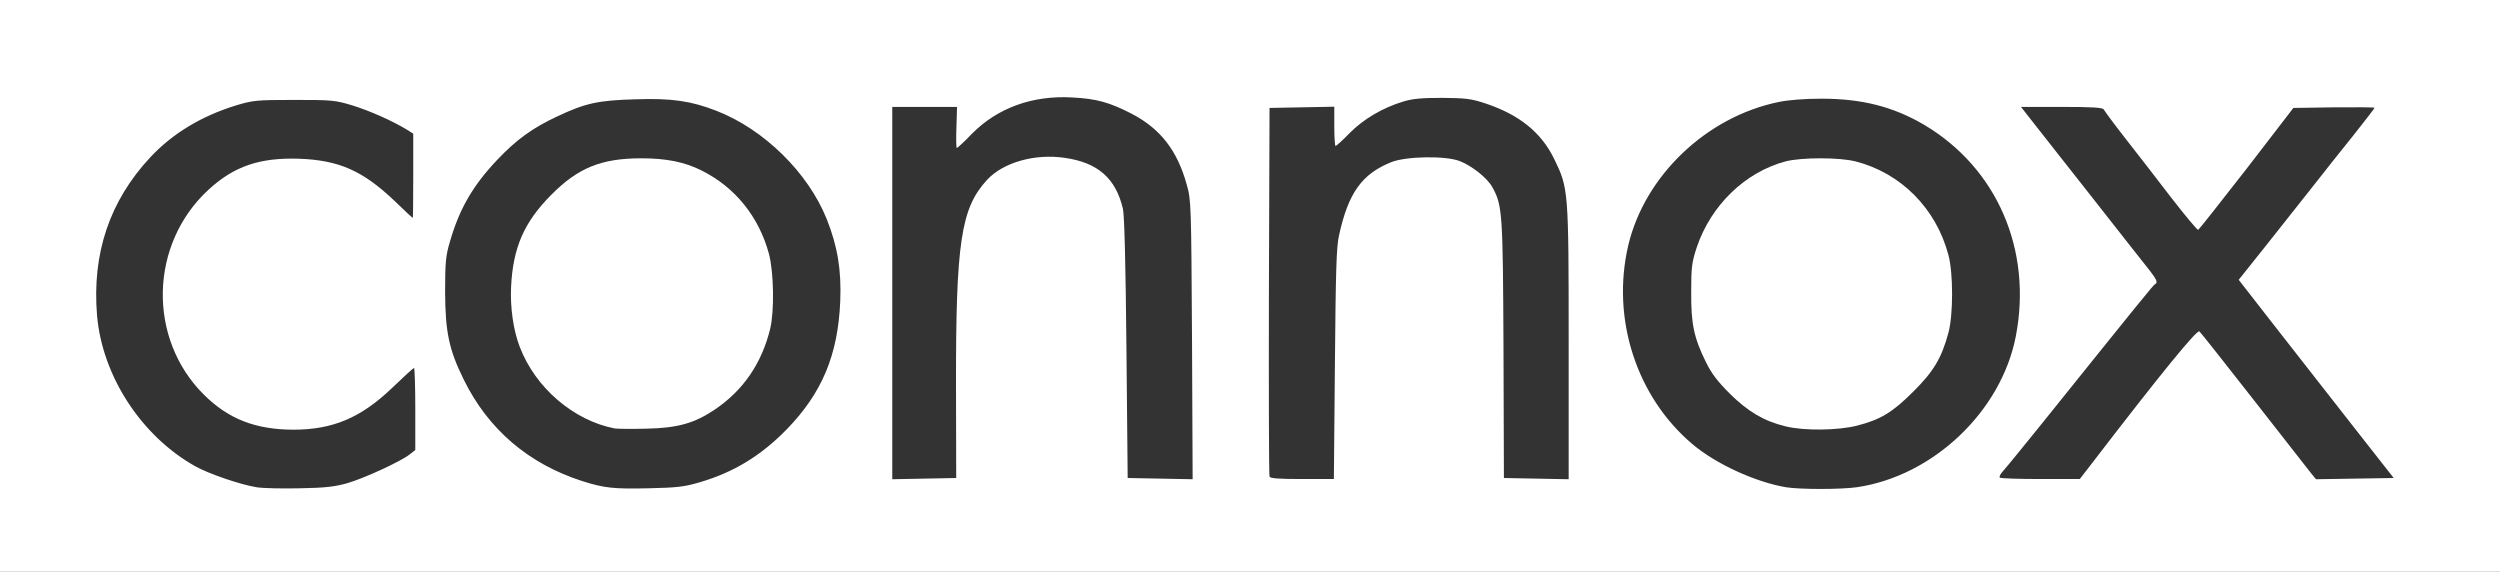 <?xml version="1.0" encoding="utf-8"?>
<!DOCTYPE svg PUBLIC "-//W3C//DTD SVG 1.0//EN" "http://www.w3.org/TR/2001/REC-SVG-20010904/DTD/svg10.dtd">
<svg version="1.0" xmlns="http://www.w3.org/2000/svg" width="608px" height="139px" viewBox="0 0 608 139" preserveAspectRatio="xMidYMid meet">
 <rect x="0" y="0" width="608" height="139" fill="#808080" stroke="none"/>
 <g fill="#333333">
  <path d="M60.90 120 c-3.95 -0.65 -11.60 -3.25 -14.90 -5.10 -8 -4.50 -15.10 -12.10 -19.65 -21.15 -3.60 -7.15 -5.20 -17.15 -4.35 -27.30 1 -11.90 5.10 -21.15 13.10 -29.75 5.40 -5.75 12.35 -9.95 20.75 -12.55 4.25 -1.30 4.85 -1.35 15.65 -1.35 10.90 -0.05 11.40 0 15.75 1.35 4.30 1.35 9.65 3.70 13.15 5.85 l1.60 1 0 11.75 0 11.75 -1.60 0 c-1.40 0 -2.40 -0.70 -5.95 -4.15 -4.90 -4.70 -8.30 -6.85 -13.55 -8.70 -17.65 -6.30 -36.30 6.15 -39.45 26.30 -0.90 5.95 0.85 13.95 4.40 20 6.85 11.60 19.80 17.25 32.30 14.05 6.45 -1.60 9.95 -3.70 15.65 -9.10 4.50 -4.35 5.25 -4.90 6.90 -4.90 l1.80 0 0 11.45 0 11.50 -1.35 1.05 c-2.20 1.75 -11.05 5.80 -15.15 7 -3.10 0.95 -5.30 1.15 -13 1.25 -5.10 0.10 -10.55 0 -12.10 -0.25z"/>
  <path d="M145.85 120 c-14.90 -2.70 -27.75 -12.45 -34.55 -26.15 -3.80 -7.60 -4.55 -11.40 -4.55 -22.85 0 -10.65 0.55 -13.80 3.65 -20.65 3.15 -6.90 9.60 -14.65 15.90 -19.15 3.80 -2.70 11.30 -6.30 15.70 -7.45 4.90 -1.35 20.55 -1.65 26.10 -0.50 8.90 1.80 16.10 5.60 22.90 12.10 7.65 7.25 12.05 15.05 14.10 25.15 0.85 4 0.95 6.05 0.75 12.75 -0.35 11.10 -2.40 18.40 -7.15 25.55 -6.30 9.50 -16.10 16.75 -27.05 20 -3.95 1.20 -5.40 1.35 -13.90 1.50 -5.20 0.05 -10.55 -0.05 -11.90 -0.30z m20 -18.65 c12.30 -4.30 20.60 -16.30 20.65 -30 0.05 -17.40 -13.50 -31.30 -30.50 -31.35 -8.10 0 -14.30 2.70 -20.50 8.95 -7.25 7.30 -9.80 13.95 -9.35 24.05 0.35 8.70 2.70 14.30 8.55 20.45 4.70 4.95 10.20 8.05 16.30 9.25 3.20 0.60 11.30 -0.15 14.85 -1.35z"/>
  <path d="M432.85 120 c-7.40 -1.25 -17 -5.65 -22.65 -10.40 -8.60 -7.20 -14.60 -17.95 -16.50 -29.45 -1 -6.05 -0.60 -15.85 0.80 -22 3.95 -16.90 19 -31.25 36.60 -34.85 5.25 -1.10 18.55 -1.10 23.80 0 14.05 2.90 25.95 11.95 32.55 24.70 4.10 7.95 5.95 17.10 5.40 26.45 -0.55 9.10 -2.25 15.15 -6.25 22.35 -6.55 11.80 -20.20 21.25 -33.55 23.20 -3.90 0.55 -16.80 0.55 -20.20 0z m17.35 -18 c5.60 -1.45 8.50 -3.15 13.60 -8.25 4.90 -4.85 6.90 -8.20 8.55 -14.30 1.15 -4.20 1.15 -11.65 0 -15.95 -3 -11.30 -11.55 -19.95 -22.60 -22.75 -3.80 -0.95 -10.25 -0.95 -14 0 -9.85 2.60 -18.20 10.70 -21.60 20.90 -1.10 3.40 -1.35 5 -1.35 9.35 -0.05 9.65 2.85 16.70 9.40 23.25 7.80 7.75 17.50 10.45 28 7.75z"/>
  <path d="M215.50 71.25 l0 -46.75 9.55 0 9.60 0 -0.35 3.60 -0.40 3.55 2.45 -2.15 c3.10 -2.75 9.40 -5.80 14.15 -6.80 2.80 -0.60 5.40 -0.75 10.25 -0.55 7.40 0.30 10.15 1 15.95 4 6.95 3.60 11.10 8.90 13.40 17.20 1.10 3.80 1.10 4.70 1.30 39.30 l0.15 35.35 -9.40 -0.10 -9.40 -0.15 -0.30 -31.50 c-0.20 -21.25 -0.50 -32.30 -0.85 -33.95 -1.70 -7.15 -5.85 -11.05 -13.20 -12.30 -5.90 -1.05 -13.15 1.25 -16.85 5.25 -6.40 6.95 -7.70 15.55 -7.50 50.50 l0.10 22 -9.30 0.15 -9.35 0.10 0 -46.75z"/>
  <path d="M307.25 117.40 c-0.15 -0.35 -0.20 -21.35 -0.15 -46.65 l0.15 -46 9.40 -0.15 9.35 -0.10 0 3.25 0 3.30 2.90 -2.20 c3.35 -2.65 6.75 -4.40 10.85 -5.70 2.40 -0.70 4.60 -0.90 11 -0.85 7.30 0 8.35 0.15 12 1.35 8.25 2.75 13.60 7.05 16.75 13.55 3.50 7.15 3.50 7.30 3.50 46.20 l0 34.60 -9.35 -0.10 -9.40 -0.15 -0.25 -32.25 c-0.30 -33.75 -0.35 -34.60 -2.60 -38.55 -1.25 -2.20 -4.95 -5.15 -7.95 -6.25 -3.35 -1.25 -9.95 -1.15 -13.50 0.25 -7.15 2.75 -10.55 7.45 -12.80 17.80 -0.65 2.85 -0.80 8.80 -1 31.40 l-0.25 27.85 -9.20 0 c-6.95 0 -9.30 -0.15 -9.45 -0.60z"/>
  <path d="M484.85 117.65 c-0.75 -0.75 -0.30 -3.40 0.80 -4.60 0.65 -0.75 4.90 -5.90 9.45 -11.55 4.50 -5.65 12.40 -15.45 17.50 -21.80 l9.30 -11.55 -1.30 -1.70 c-1.20 -1.60 -3.05 -3.95 -9.25 -11.80 -19.10 -24.20 -21.35 -27.20 -21.35 -28.65 l0 -1.50 11.45 0 c8.70 0 11.50 0.15 11.70 0.60 0.15 0.35 2.45 3.50 5.15 6.95 2.75 3.50 7.40 9.50 10.40 13.40 3 3.90 5.65 7 5.90 6.95 0.25 -0.10 5.20 -6.35 11.05 -13.90 l10.60 -13.75 11.40 -0.15 11.35 -0.10 0 1.70 c0 1.45 -0.85 2.80 -5.10 8.15 -2.85 3.50 -7.25 9.10 -9.85 12.40 -2.60 3.30 -7.30 9.20 -10.40 13.15 -3.15 3.90 -5.80 7.45 -5.95 7.85 -0.20 0.45 2.90 4.80 7.85 11.10 28.75 36.75 27.95 35.65 27.95 37.45 l0 1.70 -10.90 0 -10.95 0 -1.70 -2.10 c-0.95 -1.20 -6.95 -8.90 -13.40 -17.15 -6.40 -8.25 -11.85 -15 -12.10 -15 -0.35 0 -13.10 16.05 -23.60 29.65 l-3.55 4.60 -11.05 0 c-6.10 0 -11.25 -0.15 -11.40 -0.35z"/>
 </g>
 <g fill="#ffffff">
  <path d="M0 69.50 l0 -69.50 304 0 304 0 0 69.50 0 69.50 -304 0 -304 0 0 -69.50z m84.50 48 c4.10 -1.20 12.95 -5.25 15.15 -7 l1.35 -1.05 0 -10 c0 -5.45 -0.15 -9.95 -0.30 -9.95 -0.20 0 -2.60 2.20 -5.40 4.90 -7.60 7.25 -14.40 10.10 -24 10.10 -9.20 -0.05 -15.75 -2.60 -21.70 -8.50 -13.80 -13.70 -13.25 -36.70 1.15 -49.90 6.20 -5.70 12.45 -7.80 21.95 -7.50 9.75 0.35 15.50 2.90 23.25 10.25 2.35 2.30 4.35 4.15 4.45 4.15 0.05 0 0.10 -4.60 0.10 -10.25 l0 -10.25 -1.60 -1 c-3.55 -2.15 -8.85 -4.50 -13.15 -5.85 -4.30 -1.30 -5 -1.35 -14.25 -1.35 -9.15 0 -10 0.10 -14.15 1.35 -8.40 2.60 -15.35 6.80 -20.75 12.55 -9.95 10.65 -14.25 23.45 -13 38.50 1.25 14.70 10.75 29.35 23.90 36.70 3.30 1.85 10.95 4.45 14.90 5.10 1.55 0.25 6.35 0.35 10.60 0.25 6.05 -0.10 8.55 -0.40 11.50 -1.25z m85.65 -0.20 c8.35 -2.45 14.95 -6.50 21.20 -12.90 8.55 -8.80 12.45 -18.05 13 -31.15 0.30 -7.60 -0.65 -13.35 -3.30 -20 -4.55 -11.30 -15.25 -21.80 -26.80 -26.30 -6.20 -2.40 -10.85 -3.10 -19.65 -2.80 -9.10 0.25 -12.15 0.90 -19.05 4.15 -6 2.80 -9.90 5.60 -14.60 10.55 -5.90 6.20 -9.25 11.95 -11.55 20 -1 3.35 -1.15 5.05 -1.15 12.15 0.05 9.80 0.95 14.05 4.55 21.35 5.95 12.10 15.75 20.45 28.80 24.65 5.35 1.70 7.65 1.95 16.15 1.75 6.85 -0.15 8.65 -0.35 12.40 -1.45z m281.40 1.20 c18.60 -2.70 35.20 -18.50 38.70 -36.75 4.05 -21 -4.60 -40.90 -22.30 -51.40 -7.50 -4.40 -15.10 -6.35 -24.95 -6.35 -4.05 0 -8 0.30 -10.40 0.80 -17.60 3.60 -32.60 17.95 -36.60 34.85 -4.20 17.85 2 36.95 15.70 48.45 5.65 4.75 15.25 9.15 22.65 10.40 3.40 0.55 13.30 0.55 17.20 0z m-219.05 -24.45 c-0.05 -35.20 1.20 -43.40 7.55 -50.30 3.90 -4.25 11.65 -6.45 18.95 -5.35 8 1.15 12.35 4.95 14.10 12.40 0.35 1.65 0.65 12.70 0.85 33.95 l0.30 31.50 7.90 0.15 7.90 0.15 -0.15 -33.90 c-0.20 -33.05 -0.20 -34 -1.30 -37.80 -2.30 -8.30 -6.45 -13.60 -13.40 -17.20 -5.35 -2.75 -8.50 -3.65 -14.45 -3.95 -9.65 -0.55 -18.15 2.55 -24.35 8.80 -1.85 1.95 -3.55 3.50 -3.70 3.50 -0.15 0 -0.20 -2.25 -0.10 -5 l0.15 -5 -7.85 0 -7.90 0 0 45.25 0 45.30 7.75 -0.15 7.80 -0.15 -0.05 -22.20z m92.15 -5.40 c0.20 -22.60 0.35 -28.55 1 -31.40 2.25 -10.35 5.60 -15 12.80 -17.85 3.65 -1.40 13 -1.55 16.50 -0.25 3 1.15 6.70 4.10 7.95 6.30 2.50 4.50 2.60 6.10 2.75 39.55 l0.10 31.25 7.90 0.15 7.85 0.15 0 -33.15 c0 -37.25 -0.05 -37.60 -3.50 -44.70 -3.15 -6.50 -8.50 -10.80 -16.75 -13.55 -3.45 -1.15 -4.85 -1.30 -10.50 -1.35 -4.95 0 -7.25 0.20 -9.50 0.90 -4.95 1.50 -9.65 4.25 -13 7.65 -1.70 1.75 -3.25 3.15 -3.45 3.15 -0.15 0 -0.30 -2.15 -0.30 -4.75 l0 -4.80 -7.85 0.15 -7.90 0.15 -0.15 44.50 c-0.05 24.50 0 44.80 0.15 45.15 0.15 0.45 2.20 0.60 7.95 0.60 l7.70 0 0.25 -27.85z m184.40 23.65 c16.55 -21.55 25.25 -32.20 25.85 -31.70 0.35 0.30 6.35 7.90 13.35 16.85 7 8.95 13.25 16.95 13.85 17.70 l1.15 1.40 9.45 -0.15 9.45 -0.15 -10.20 -13 c-5.60 -7.15 -14.05 -18 -18.85 -24.10 l-8.65 -11.10 6.70 -8.40 c3.65 -4.60 8.80 -11.10 11.40 -14.40 2.60 -3.30 7 -8.90 9.85 -12.40 2.80 -3.55 5.10 -6.50 5.10 -6.65 0 -0.10 -4.45 -0.15 -9.85 -0.10 l-9.90 0.15 -11.35 14.75 c-6.30 8.10 -11.60 14.80 -11.80 14.90 -0.25 0.05 -3.20 -3.50 -6.65 -7.95 -3.40 -4.45 -8.40 -10.90 -11.15 -14.40 -2.70 -3.45 -5 -6.60 -5.15 -6.90 -0.20 -0.50 -2.70 -0.65 -10.20 -0.65 l-9.95 0 9.35 11.90 c5.15 6.50 10.50 13.35 12 15.25 1.45 1.85 3.95 5 5.50 7 1.55 1.95 3.60 4.55 4.50 5.70 1.65 2.10 2 2.95 1.25 3.25 -0.35 0.15 -3.85 4.45 -27.50 33.90 -4.55 5.65 -8.80 10.85 -9.45 11.55 -0.65 0.70 -1 1.40 -0.80 1.60 0.15 0.20 4.60 0.35 9.90 0.35 l9.55 0 3.25 -4.20z"/>
  <path d="M149.50 104.20 c-10.05 -1.95 -19.30 -9.90 -23.10 -19.85 -1.55 -4 -2.35 -9.60 -2.10 -14.60 0.45 -9.50 3.15 -15.70 9.70 -22.30 6.55 -6.65 12.25 -8.95 22 -8.95 6.05 0 10.50 0.90 14.60 2.95 8.20 4.10 13.95 11.25 16.40 20.25 1.20 4.50 1.35 13.95 0.30 18.30 -2.05 8.35 -6.50 14.90 -13.45 19.60 -4.90 3.30 -9 4.50 -16.60 4.65 -3.55 0.10 -7.05 0.05 -7.75 -0.05z"/>
  <path d="M434.30 103.70 c-5.25 -1.25 -9.20 -3.60 -13.60 -7.95 -3 -3 -4.50 -4.95 -5.85 -7.75 -2.90 -5.90 -3.60 -9.25 -3.55 -17 0 -6 0.15 -7.20 1.35 -10.85 3.45 -10.25 11.80 -18.30 21.60 -20.90 3.90 -1 13.05 -1 17 0 11 2.80 19.60 11.40 22.60 22.75 1.20 4.45 1.20 14.55 0 18.95 -1.65 6.15 -3.65 9.45 -8.55 14.30 -5.10 5.10 -8 6.80 -13.60 8.25 -4.65 1.20 -12.90 1.30 -17.40 0.20z"/>
 </g>
</svg>